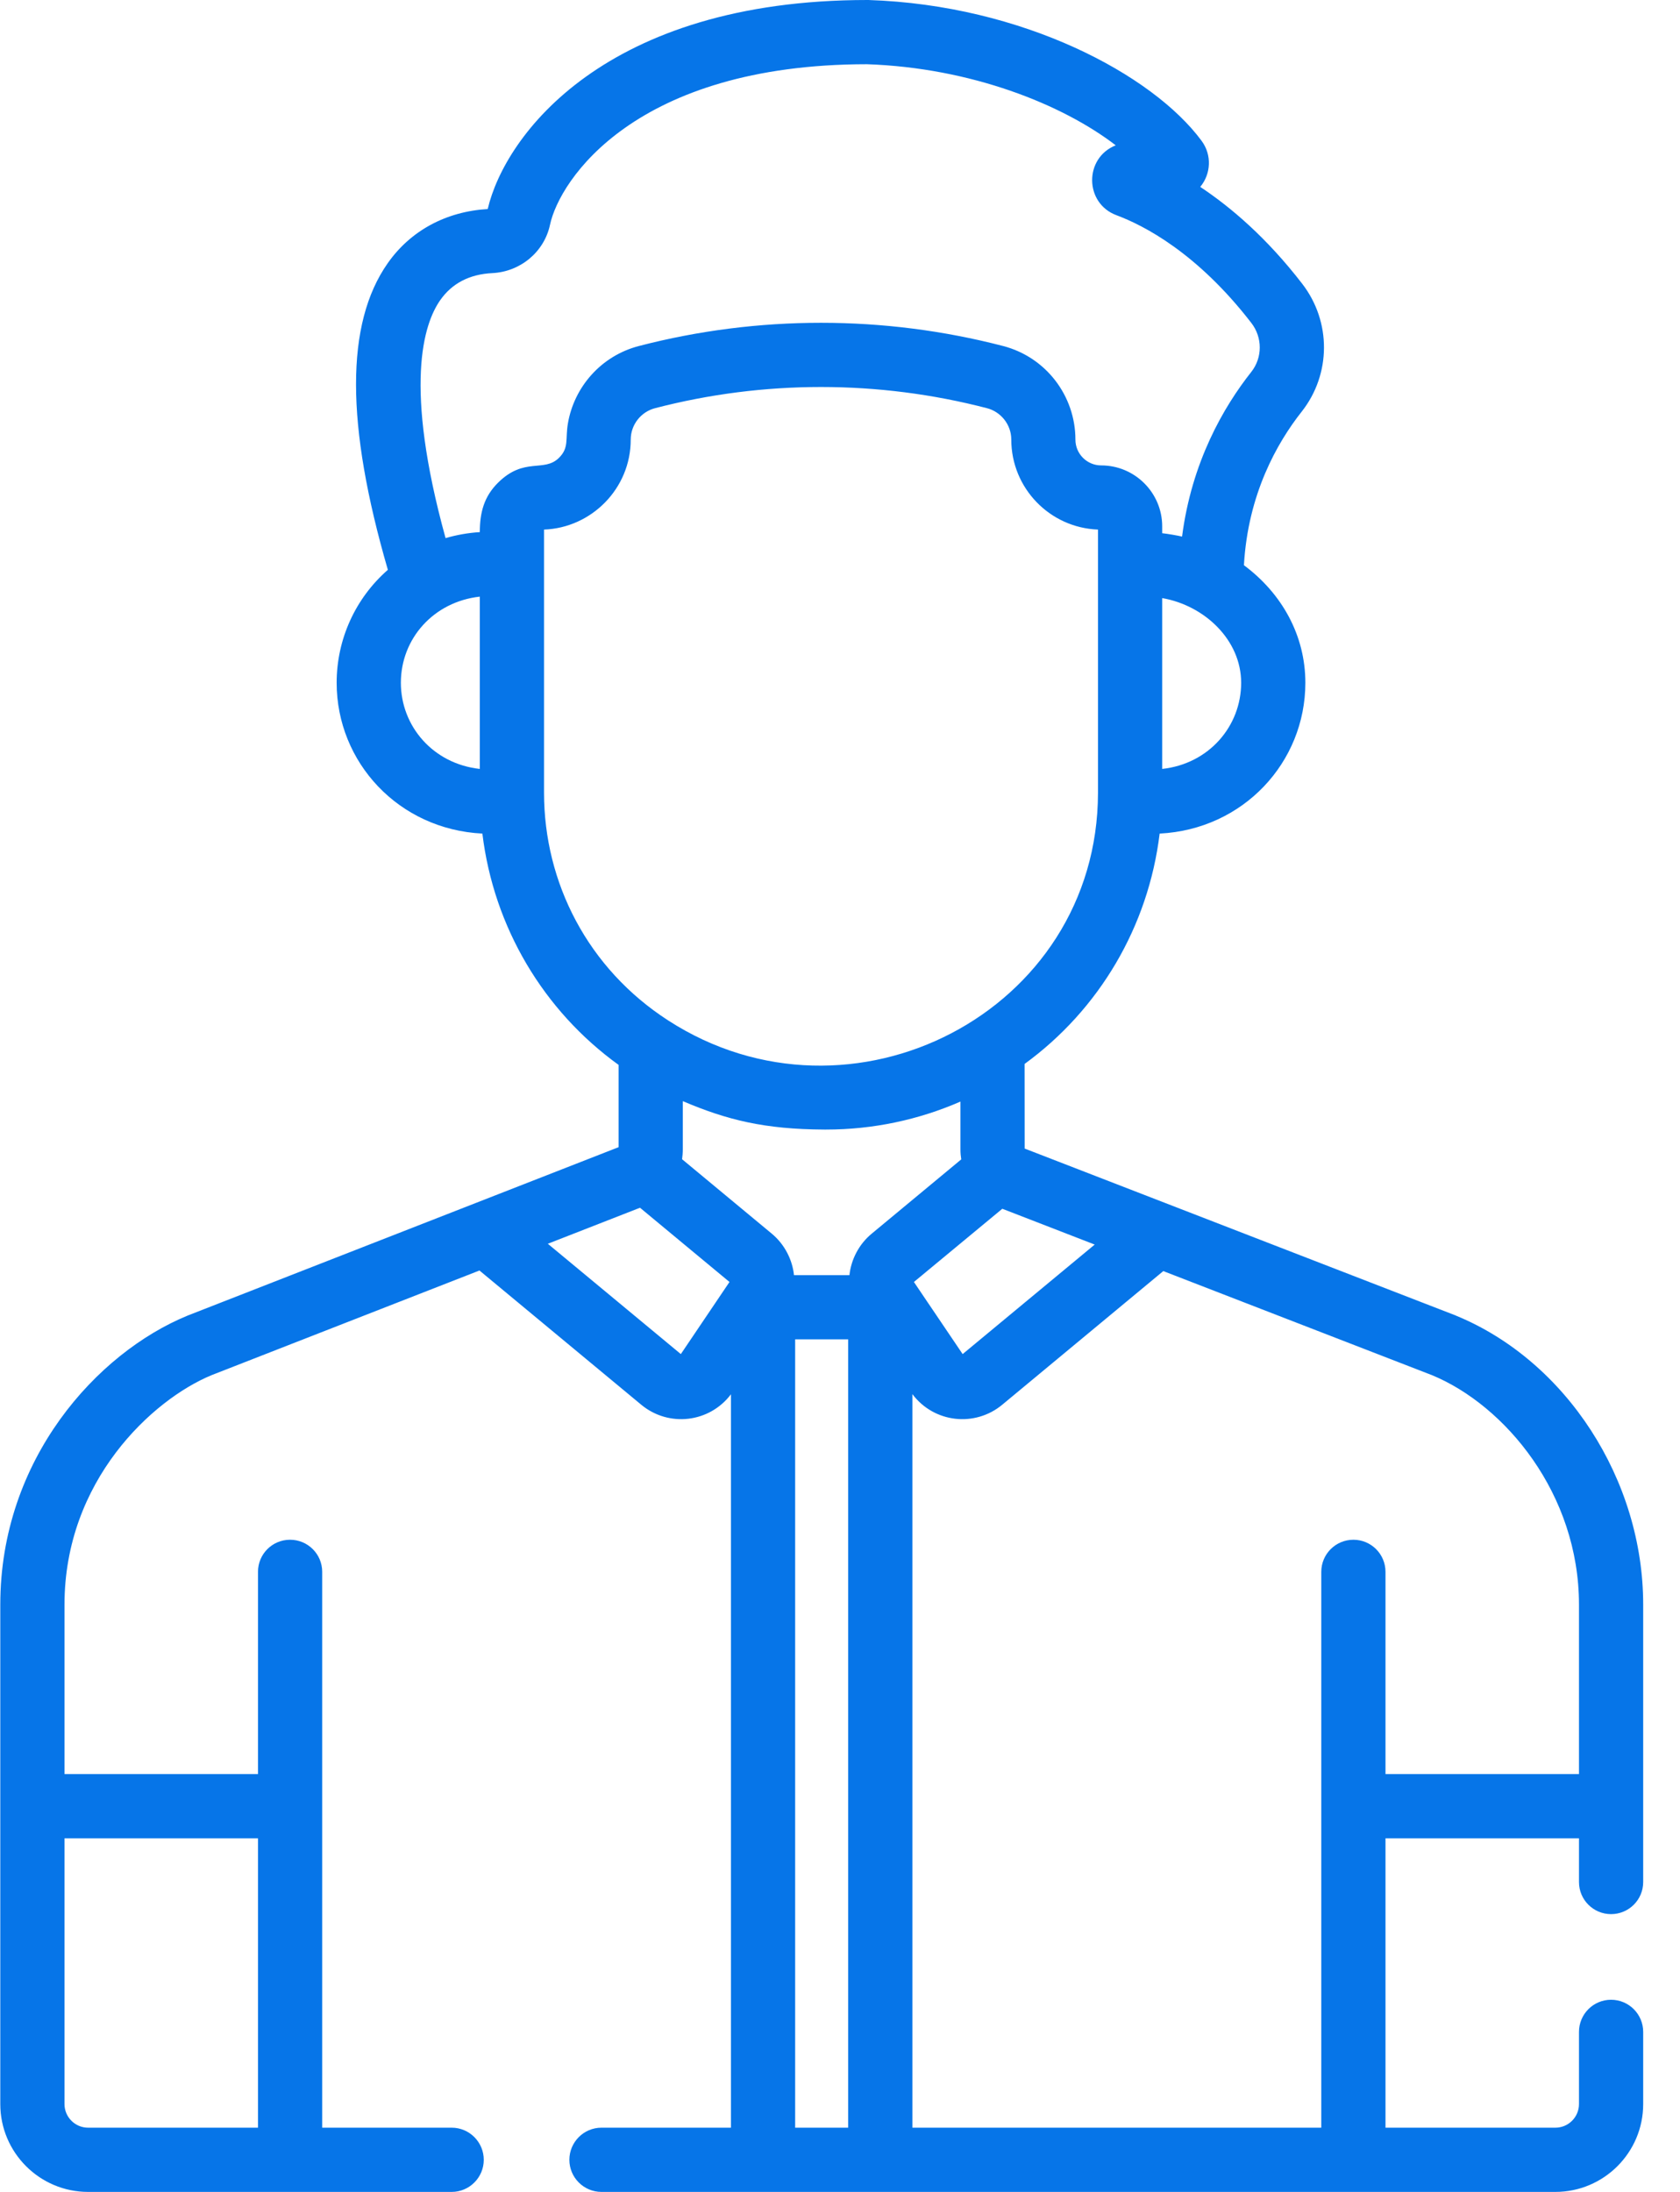 <svg width="23" height="30" viewBox="0 0 23 30" fill="none" xmlns="http://www.w3.org/2000/svg">
<path d="M1.206 30H6.184C6.426 30 6.623 29.803 6.623 29.561C6.623 29.318 6.426 29.121 6.184 29.121H4.411C4.411 28.899 4.411 21.974 4.411 21.513C4.411 21.27 4.214 21.074 3.971 21.074C3.728 21.074 3.532 21.27 3.532 21.513V24.281H0.883V21.962C0.883 20.268 2.085 19.157 2.895 18.822L6.564 17.389L8.78 19.227C9.155 19.537 9.712 19.474 10.007 19.083V29.121H8.234C7.992 29.121 7.795 29.318 7.795 29.561C7.795 29.803 7.992 30 8.234 30H21.294C21.957 30 22.496 29.461 22.496 28.798V27.81C22.496 27.567 22.299 27.37 22.056 27.37C21.814 27.37 21.617 27.567 21.617 27.81V28.798C21.617 28.976 21.472 29.121 21.294 29.121H18.968V25.16H21.617V25.759C21.617 26.002 21.814 26.198 22.056 26.198C22.299 26.198 22.496 26.002 22.496 25.759V24.721V21.962C22.496 20.254 21.443 18.628 19.936 18.008C19.933 18.007 19.93 18.006 19.928 18.004C18.372 17.402 14.507 15.905 14.028 15.72L14.027 14.562C15.048 13.819 15.722 12.681 15.876 11.409C17.021 11.352 17.871 10.434 17.871 9.345C17.871 8.699 17.552 8.124 17.03 7.736C17.085 6.764 17.483 6.062 17.82 5.635C18.225 5.122 18.228 4.402 17.828 3.884C17.344 3.256 16.852 2.837 16.432 2.558C16.578 2.382 16.595 2.123 16.45 1.927C15.782 1.022 14.001 0.069 11.889 0C11.885 5.85942e-05 11.88 0 11.875 0C8.284 0 6.913 1.853 6.677 2.861C6.105 2.895 5.619 3.158 5.307 3.604C4.729 4.429 4.73 5.804 5.31 7.799C4.864 8.189 4.609 8.751 4.609 9.345C4.609 10.433 5.457 11.352 6.604 11.409C6.759 12.688 7.439 13.832 8.469 14.575V15.701C7.88 15.931 3.132 17.786 2.571 18.005C2.569 18.006 2.566 18.007 2.564 18.008C1.331 18.515 0.004 19.969 0.004 21.962V28.798C0.004 29.461 0.543 30 1.206 30ZM11.612 29.121H10.886V18.331H11.612V29.121ZM11.935 16.884C11.759 17.029 11.652 17.238 11.629 17.453H10.87C10.849 17.245 10.744 17.032 10.565 16.884L9.338 15.866C9.342 15.84 9.348 15.775 9.348 15.729V15.729V15.071C9.956 15.33 10.469 15.456 11.283 15.46C11.284 15.46 11.309 15.46 11.31 15.46C11.947 15.46 12.571 15.329 13.149 15.077L13.149 15.733C13.149 15.734 13.149 15.734 13.149 15.735C13.149 15.78 13.153 15.824 13.16 15.868L11.935 16.884ZM19.606 18.822C20.606 19.236 21.617 20.446 21.617 21.962V24.281H18.968V21.513C18.968 21.27 18.771 21.074 18.529 21.074C18.286 21.074 18.089 21.27 18.089 21.513V29.121H12.491V19.081C12.789 19.477 13.348 19.535 13.72 19.227L15.926 17.397C16.514 17.625 19.237 18.679 19.606 18.822ZM14.987 17.034L13.179 18.533C12.273 17.192 13.024 18.305 12.512 17.546C13.458 16.762 13.228 16.953 13.722 16.544L14.987 17.034ZM15.911 10.524V8.186C16.493 8.287 16.992 8.761 16.992 9.345C16.992 9.937 16.553 10.454 15.911 10.524ZM6.569 10.524C5.928 10.454 5.488 9.938 5.488 9.345C5.488 8.742 5.935 8.236 6.569 8.166V10.524ZM6.817 6.608C6.626 6.798 6.569 7.015 6.569 7.283C6.407 7.293 6.247 7.322 6.1 7.365C5.525 5.28 5.799 4.433 6.027 4.108C6.188 3.878 6.428 3.753 6.74 3.738C7.126 3.719 7.451 3.447 7.53 3.076C7.66 2.466 8.693 0.881 11.868 0.879C13.292 0.927 14.547 1.429 15.275 1.989C14.84 2.161 14.845 2.783 15.286 2.946C15.656 3.084 16.389 3.458 17.132 4.421C17.285 4.619 17.285 4.895 17.131 5.09C16.753 5.568 16.315 6.321 16.183 7.344C16.125 7.33 15.986 7.306 15.911 7.298V7.204C15.911 6.744 15.536 6.37 15.076 6.37C14.882 6.37 14.723 6.212 14.723 6.017C14.723 5.419 14.321 4.889 13.734 4.736C12.102 4.312 10.377 4.312 8.746 4.736C8.23 4.87 7.86 5.296 7.775 5.795C7.738 6.012 7.793 6.127 7.653 6.266C7.446 6.471 7.179 6.249 6.817 6.608ZM7.448 10.849C7.448 10.4 7.448 7.607 7.448 7.248C8.096 7.225 8.635 6.688 8.635 6.017C8.635 5.81 8.778 5.636 8.967 5.587C10.454 5.2 12.026 5.2 13.513 5.587C13.699 5.635 13.845 5.808 13.845 6.017C13.845 6.681 14.373 7.224 15.032 7.248V10.85C15.029 13.855 11.647 15.583 9.147 13.966C8.049 13.257 7.448 12.083 7.448 10.849ZM8.762 16.53L9.987 17.546L9.321 18.533L7.5 17.023C8.166 16.763 7.895 16.869 8.762 16.53ZM0.883 25.16H3.532V29.121H1.206C1.028 29.121 0.883 28.976 0.883 28.798V25.16Z" fill="#0675E8"/>
</svg>
